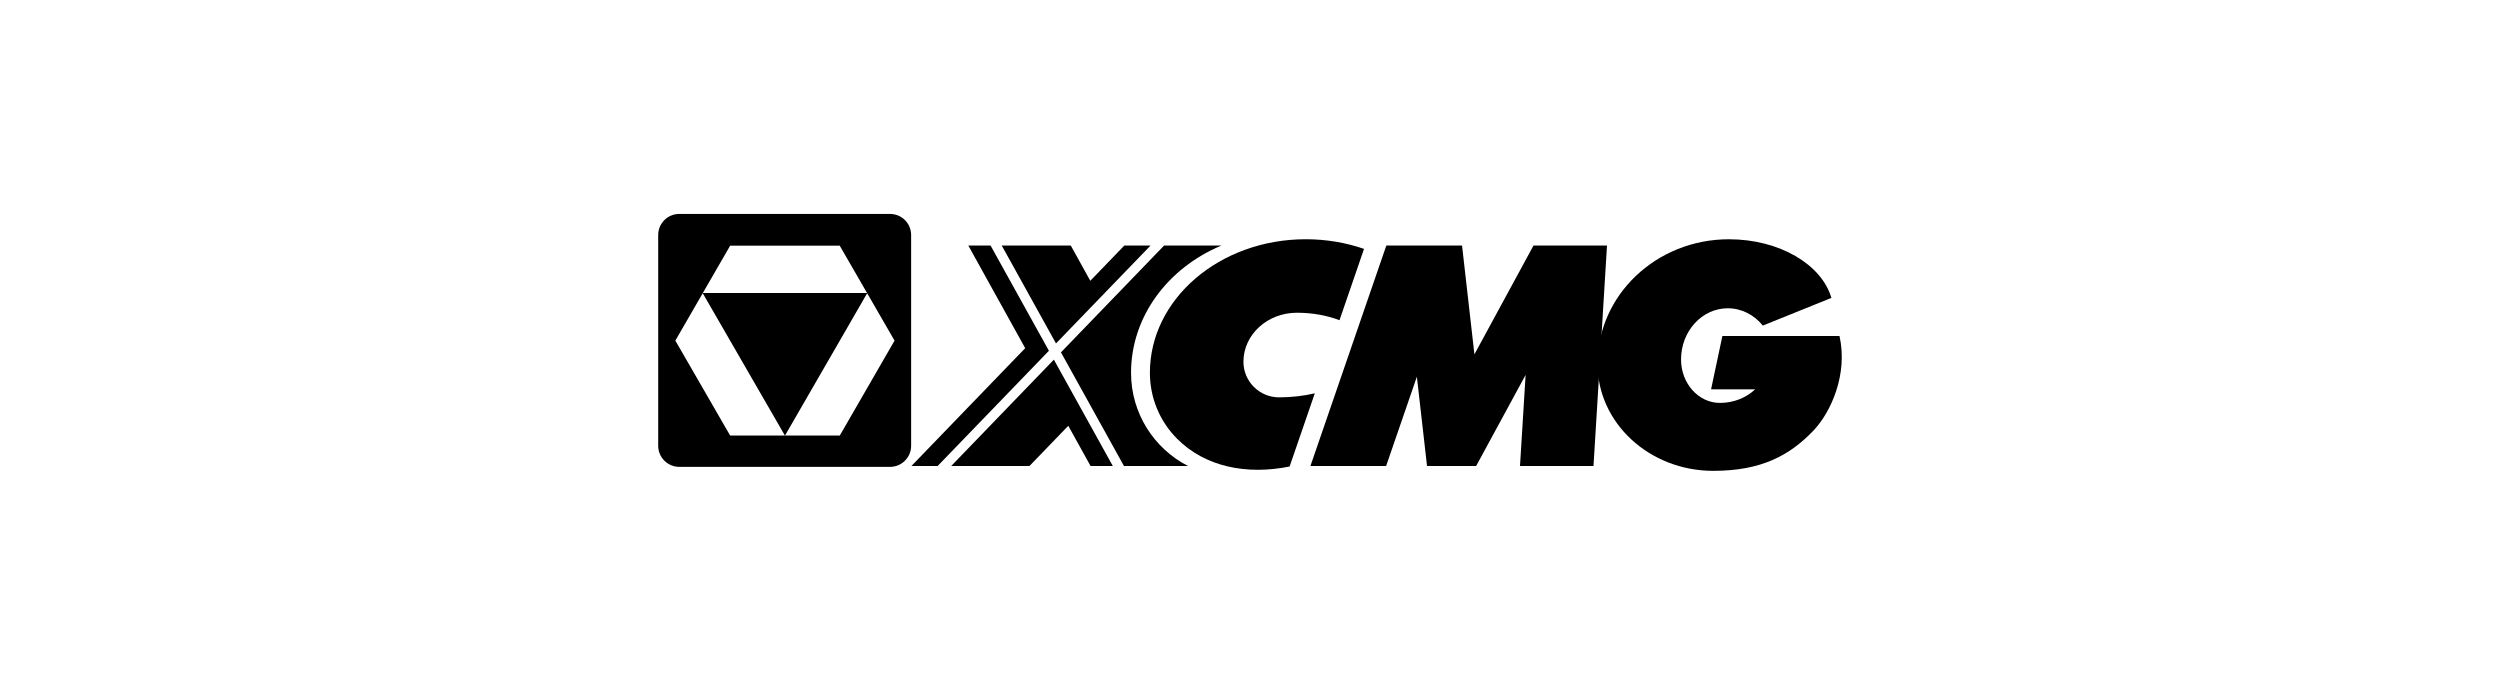 <svg xmlns="http://www.w3.org/2000/svg" id="a" viewBox="0 0 1150 315"><path d="M386.28,200.35h-25.18l37.8-65.47,12.59,21.81-25.2,43.67ZM335.87,200.35l-25.21-43.67,12.59-21.81,37.8,65.47h-25.18ZM335.87,113.02h50.41l12.56,21.76h-75.54l12.57-21.76ZM409.43,98.41h-96.96c-5.36,0-9.7,4.34-9.7,9.69v96.96c0,5.35,4.34,9.7,9.7,9.7h96.96c5.35,0,9.69-4.35,9.69-9.7v-96.96c0-5.35-4.34-9.69-9.69-9.69"></path><path d="M792.3,154.55l-5.21,24.55h20.28c-4.1,3.84-9.83,6.24-16.17,6.24-9.91,0-17.92-8.95-17.92-19.97,0-13.02,9.63-23.56,21.5-23.56,6.42,0,12.18,3.08,16.12,7.96l31.55-12.74c-4.51-15.39-23.9-26.97-47.15-26.97-33.38,0-60.44,25.69-60.43,57.36,0,27.15,23.85,49.17,53.25,49.17,22.23,0,35.19-7.19,45.98-18.43,8.08-8.42,16.04-25.96,12.07-43.6h-53.87Z"></path><polygon points="705.41 112.95 678.23 162.99 672.54 112.95 672.54 112.95 637.71 112.95 602.8 214.35 637.62 214.35 651.76 173.3 656.43 214.35 679.03 214.35 701.78 172.47 699.2 214.35 733.01 214.35 739.22 112.95 705.41 112.95"></polygon><path d="M520.28,171.51h0c0-25.95,17.01-48.31,41.57-58.56h-26.37l-47.44,49.13,28.98,52.27h29.44c-15.55-7.99-26.18-24.16-26.18-42.84M437.56,214.35h36l17.85-18.49,10.24,18.49h10.24l-27.11-48.91-47.22,48.91ZM529.24,112.95h-12.05l-15.65,16.21-8.99-16.21h-31.75l24.96,45.03,43.49-45.03ZM455.67,112.95h-10.24l26.16,47.21-52.33,54.19h12.06l51.18-53-26.84-48.4Z"></path><path d="M604.83,180.91c-5.07,1.2-10.62,1.87-16.46,1.87-9.05,0-16.39-7.33-16.39-16.38,0-12.45,11.01-22.54,24.58-22.54,7.21,0,13.93,1.26,19.61,3.44l11.28-32.81c-8.27-2.86-17.32-4.44-26.79-4.44-39.6,0-71.71,27.51-71.71,61.45,0,11.02,4.2,22.02,12.6,30.41,12.76,12.77,31.75,16.7,51.67,12.69l11.6-33.7Z"></path></svg>